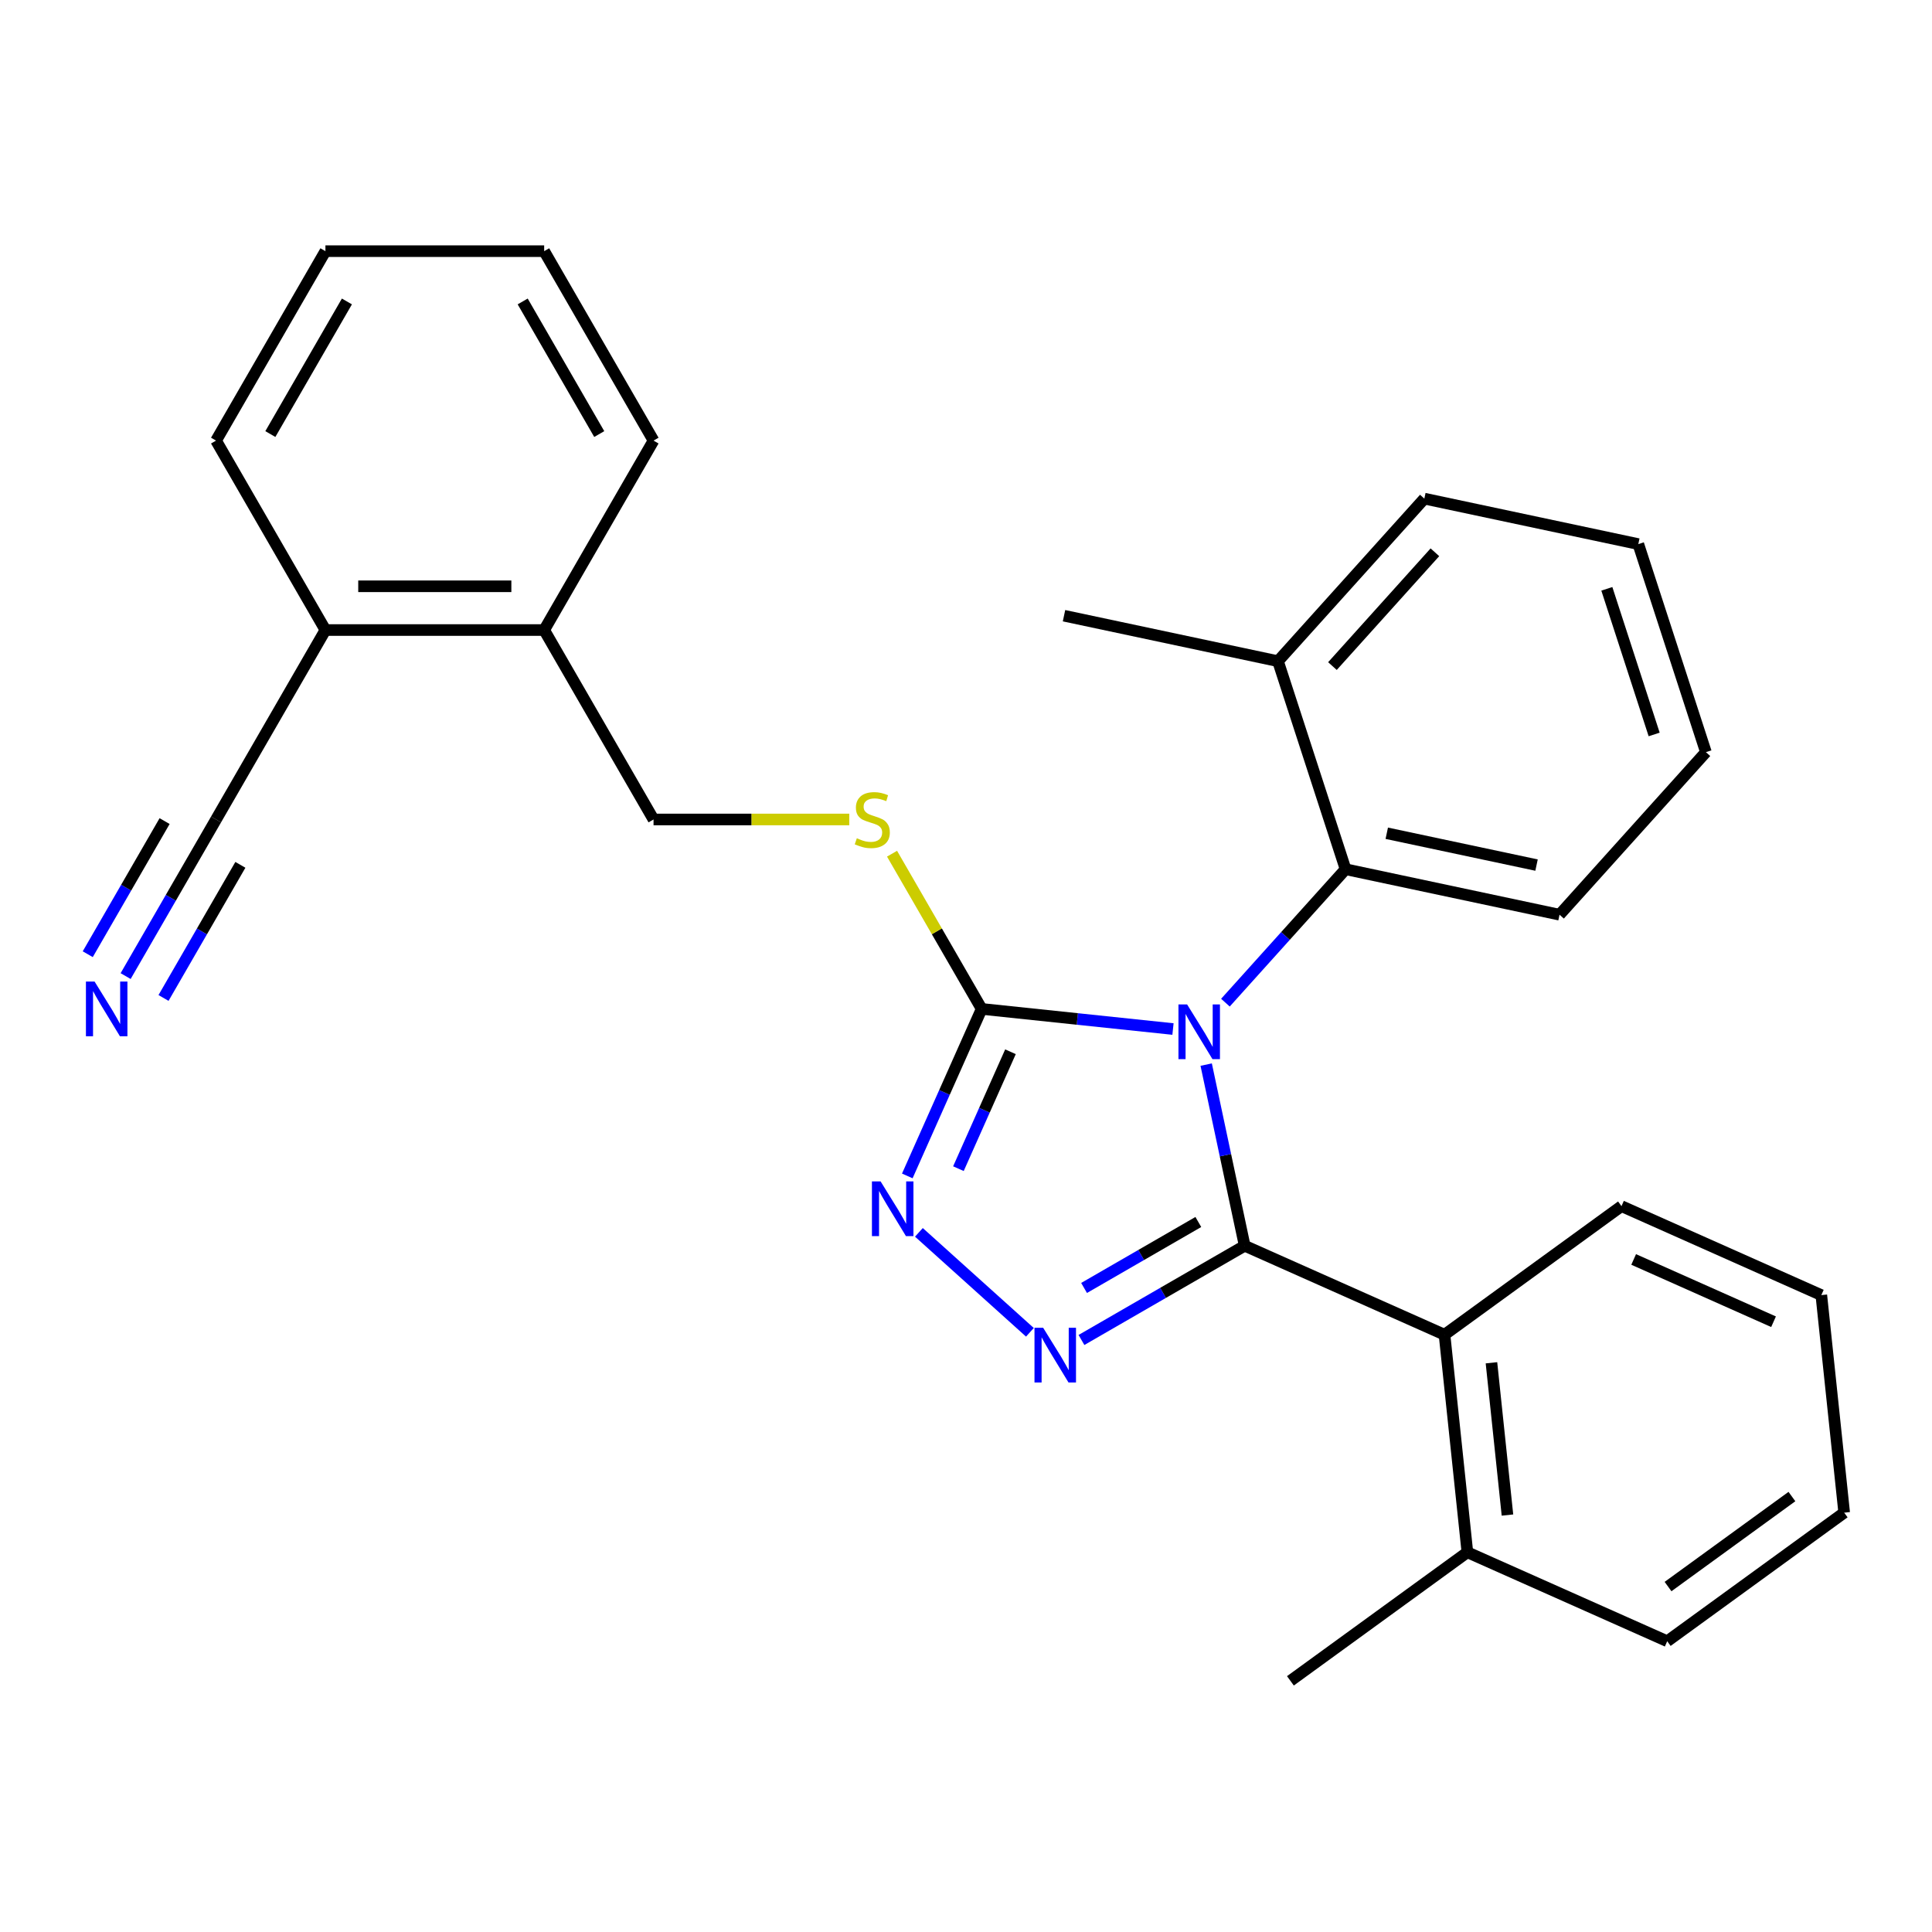 <?xml version='1.0' encoding='iso-8859-1'?>
<svg version='1.1' baseProfile='full'
              xmlns='http://www.w3.org/2000/svg'
                      xmlns:rdkit='http://www.rdkit.org/xml'
                      xmlns:xlink='http://www.w3.org/1999/xlink'
                  xml:space='preserve'
width='1000px' height='1000px' viewBox='0 0 1000 1000'>
<!-- END OF HEADER -->
<rect style='opacity:1.0;fill:#FFFFFF;stroke:none' width='1000' height='1000' x='0' y='0'> </rect>
<path class='bond-0' d='M 475.623,637.865 L 533.079,689.599' style='fill:none;fill-rule:evenodd;stroke:#0000FF;stroke-width:6px;stroke-linecap:butt;stroke-linejoin:miter;stroke-opacity:1' />
<path class='bond-1' d='M 469.617,608.656 L 488.861,565.434' style='fill:none;fill-rule:evenodd;stroke:#0000FF;stroke-width:6px;stroke-linecap:butt;stroke-linejoin:miter;stroke-opacity:1' />
<path class='bond-1' d='M 488.861,565.434 L 508.104,522.213' style='fill:none;fill-rule:evenodd;stroke:#000000;stroke-width:6px;stroke-linecap:butt;stroke-linejoin:miter;stroke-opacity:1' />
<path class='bond-1' d='M 496.077,604.9 L 509.547,574.645' style='fill:none;fill-rule:evenodd;stroke:#0000FF;stroke-width:6px;stroke-linecap:butt;stroke-linejoin:miter;stroke-opacity:1' />
<path class='bond-1' d='M 509.547,574.645 L 523.018,544.39' style='fill:none;fill-rule:evenodd;stroke:#000000;stroke-width:6px;stroke-linecap:butt;stroke-linejoin:miter;stroke-opacity:1' />
<path class='bond-2' d='M 559.763,693.571 L 602.005,669.184' style='fill:none;fill-rule:evenodd;stroke:#0000FF;stroke-width:6px;stroke-linecap:butt;stroke-linejoin:miter;stroke-opacity:1' />
<path class='bond-2' d='M 602.005,669.184 L 644.246,644.796' style='fill:none;fill-rule:evenodd;stroke:#000000;stroke-width:6px;stroke-linecap:butt;stroke-linejoin:miter;stroke-opacity:1' />
<path class='bond-2' d='M 561.114,666.645 L 590.682,649.573' style='fill:none;fill-rule:evenodd;stroke:#0000FF;stroke-width:6px;stroke-linecap:butt;stroke-linejoin:miter;stroke-opacity:1' />
<path class='bond-2' d='M 590.682,649.573 L 620.251,632.501' style='fill:none;fill-rule:evenodd;stroke:#000000;stroke-width:6px;stroke-linecap:butt;stroke-linejoin:miter;stroke-opacity:1' />
<path class='bond-3' d='M 644.246,644.796 L 747.679,690.847' style='fill:none;fill-rule:evenodd;stroke:#000000;stroke-width:6px;stroke-linecap:butt;stroke-linejoin:miter;stroke-opacity:1' />
<path class='bond-4' d='M 644.246,644.796 L 634.281,597.917' style='fill:none;fill-rule:evenodd;stroke:#000000;stroke-width:6px;stroke-linecap:butt;stroke-linejoin:miter;stroke-opacity:1' />
<path class='bond-4' d='M 634.281,597.917 L 624.317,551.039' style='fill:none;fill-rule:evenodd;stroke:#0000FF;stroke-width:6px;stroke-linecap:butt;stroke-linejoin:miter;stroke-opacity:1' />
<path class='bond-5' d='M 607.135,532.622 L 557.62,527.417' style='fill:none;fill-rule:evenodd;stroke:#0000FF;stroke-width:6px;stroke-linecap:butt;stroke-linejoin:miter;stroke-opacity:1' />
<path class='bond-5' d='M 557.62,527.417 L 508.104,522.213' style='fill:none;fill-rule:evenodd;stroke:#000000;stroke-width:6px;stroke-linecap:butt;stroke-linejoin:miter;stroke-opacity:1' />
<path class='bond-6' d='M 634.276,518.976 L 665.371,484.442' style='fill:none;fill-rule:evenodd;stroke:#0000FF;stroke-width:6px;stroke-linecap:butt;stroke-linejoin:miter;stroke-opacity:1' />
<path class='bond-6' d='M 665.371,484.442 L 696.466,449.908' style='fill:none;fill-rule:evenodd;stroke:#000000;stroke-width:6px;stroke-linecap:butt;stroke-linejoin:miter;stroke-opacity:1' />
<path class='bond-7' d='M 508.104,522.213 L 484.911,482.042' style='fill:none;fill-rule:evenodd;stroke:#000000;stroke-width:6px;stroke-linecap:butt;stroke-linejoin:miter;stroke-opacity:1' />
<path class='bond-7' d='M 484.911,482.042 L 461.718,441.871' style='fill:none;fill-rule:evenodd;stroke:#CCCC00;stroke-width:6px;stroke-linecap:butt;stroke-linejoin:miter;stroke-opacity:1' />
<path class='bond-8' d='M 65.027,505.223 L 88.427,464.691' style='fill:none;fill-rule:evenodd;stroke:#0000FF;stroke-width:6px;stroke-linecap:butt;stroke-linejoin:miter;stroke-opacity:1' />
<path class='bond-8' d='M 88.427,464.691 L 111.828,424.16' style='fill:none;fill-rule:evenodd;stroke:#000000;stroke-width:6px;stroke-linecap:butt;stroke-linejoin:miter;stroke-opacity:1' />
<path class='bond-8' d='M 84.637,516.545 L 104.528,482.093' style='fill:none;fill-rule:evenodd;stroke:#0000FF;stroke-width:6px;stroke-linecap:butt;stroke-linejoin:miter;stroke-opacity:1' />
<path class='bond-8' d='M 104.528,482.093 L 124.418,447.642' style='fill:none;fill-rule:evenodd;stroke:#000000;stroke-width:6px;stroke-linecap:butt;stroke-linejoin:miter;stroke-opacity:1' />
<path class='bond-8' d='M 45.416,493.9 L 65.307,459.449' style='fill:none;fill-rule:evenodd;stroke:#0000FF;stroke-width:6px;stroke-linecap:butt;stroke-linejoin:miter;stroke-opacity:1' />
<path class='bond-8' d='M 65.307,459.449 L 85.197,424.997' style='fill:none;fill-rule:evenodd;stroke:#000000;stroke-width:6px;stroke-linecap:butt;stroke-linejoin:miter;stroke-opacity:1' />
<path class='bond-9' d='M 439.583,424.16 L 388.927,424.16' style='fill:none;fill-rule:evenodd;stroke:#CCCC00;stroke-width:6px;stroke-linecap:butt;stroke-linejoin:miter;stroke-opacity:1' />
<path class='bond-9' d='M 388.927,424.16 L 338.271,424.16' style='fill:none;fill-rule:evenodd;stroke:#000000;stroke-width:6px;stroke-linecap:butt;stroke-linejoin:miter;stroke-opacity:1' />
<path class='bond-10' d='M 111.828,424.16 L 168.439,326.107' style='fill:none;fill-rule:evenodd;stroke:#000000;stroke-width:6px;stroke-linecap:butt;stroke-linejoin:miter;stroke-opacity:1' />
<path class='bond-11' d='M 168.439,326.107 L 281.661,326.107' style='fill:none;fill-rule:evenodd;stroke:#000000;stroke-width:6px;stroke-linecap:butt;stroke-linejoin:miter;stroke-opacity:1' />
<path class='bond-11' d='M 185.422,303.463 L 264.677,303.463' style='fill:none;fill-rule:evenodd;stroke:#000000;stroke-width:6px;stroke-linecap:butt;stroke-linejoin:miter;stroke-opacity:1' />
<path class='bond-12' d='M 168.439,326.107 L 111.828,228.054' style='fill:none;fill-rule:evenodd;stroke:#000000;stroke-width:6px;stroke-linecap:butt;stroke-linejoin:miter;stroke-opacity:1' />
<path class='bond-13' d='M 882.974,389.308 L 847.986,281.627' style='fill:none;fill-rule:evenodd;stroke:#000000;stroke-width:6px;stroke-linecap:butt;stroke-linejoin:miter;stroke-opacity:1' />
<path class='bond-13' d='M 856.189,380.153 L 831.698,304.777' style='fill:none;fill-rule:evenodd;stroke:#000000;stroke-width:6px;stroke-linecap:butt;stroke-linejoin:miter;stroke-opacity:1' />
<path class='bond-14' d='M 882.974,389.308 L 807.213,473.448' style='fill:none;fill-rule:evenodd;stroke:#000000;stroke-width:6px;stroke-linecap:butt;stroke-linejoin:miter;stroke-opacity:1' />
<path class='bond-15' d='M 847.986,281.627 L 737.238,258.087' style='fill:none;fill-rule:evenodd;stroke:#000000;stroke-width:6px;stroke-linecap:butt;stroke-linejoin:miter;stroke-opacity:1' />
<path class='bond-16' d='M 862.947,849.5 L 954.545,782.95' style='fill:none;fill-rule:evenodd;stroke:#000000;stroke-width:6px;stroke-linecap:butt;stroke-linejoin:miter;stroke-opacity:1' />
<path class='bond-16' d='M 863.377,821.198 L 927.496,774.613' style='fill:none;fill-rule:evenodd;stroke:#000000;stroke-width:6px;stroke-linecap:butt;stroke-linejoin:miter;stroke-opacity:1' />
<path class='bond-17' d='M 862.947,849.5 L 759.514,803.449' style='fill:none;fill-rule:evenodd;stroke:#000000;stroke-width:6px;stroke-linecap:butt;stroke-linejoin:miter;stroke-opacity:1' />
<path class='bond-18' d='M 954.545,782.95 L 942.711,670.348' style='fill:none;fill-rule:evenodd;stroke:#000000;stroke-width:6px;stroke-linecap:butt;stroke-linejoin:miter;stroke-opacity:1' />
<path class='bond-19' d='M 942.711,670.348 L 839.277,624.297' style='fill:none;fill-rule:evenodd;stroke:#000000;stroke-width:6px;stroke-linecap:butt;stroke-linejoin:miter;stroke-opacity:1' />
<path class='bond-19' d='M 917.985,684.127 L 845.582,651.891' style='fill:none;fill-rule:evenodd;stroke:#000000;stroke-width:6px;stroke-linecap:butt;stroke-linejoin:miter;stroke-opacity:1' />
<path class='bond-20' d='M 839.277,624.297 L 747.679,690.847' style='fill:none;fill-rule:evenodd;stroke:#000000;stroke-width:6px;stroke-linecap:butt;stroke-linejoin:miter;stroke-opacity:1' />
<path class='bond-21' d='M 747.679,690.847 L 759.514,803.449' style='fill:none;fill-rule:evenodd;stroke:#000000;stroke-width:6px;stroke-linecap:butt;stroke-linejoin:miter;stroke-opacity:1' />
<path class='bond-21' d='M 771.975,705.37 L 780.259,784.191' style='fill:none;fill-rule:evenodd;stroke:#000000;stroke-width:6px;stroke-linecap:butt;stroke-linejoin:miter;stroke-opacity:1' />
<path class='bond-22' d='M 759.514,803.449 L 667.916,869.999' style='fill:none;fill-rule:evenodd;stroke:#000000;stroke-width:6px;stroke-linecap:butt;stroke-linejoin:miter;stroke-opacity:1' />
<path class='bond-23' d='M 737.238,258.087 L 661.478,342.228' style='fill:none;fill-rule:evenodd;stroke:#000000;stroke-width:6px;stroke-linecap:butt;stroke-linejoin:miter;stroke-opacity:1' />
<path class='bond-23' d='M 742.703,285.86 L 689.67,344.759' style='fill:none;fill-rule:evenodd;stroke:#000000;stroke-width:6px;stroke-linecap:butt;stroke-linejoin:miter;stroke-opacity:1' />
<path class='bond-24' d='M 661.478,342.228 L 696.466,449.908' style='fill:none;fill-rule:evenodd;stroke:#000000;stroke-width:6px;stroke-linecap:butt;stroke-linejoin:miter;stroke-opacity:1' />
<path class='bond-25' d='M 661.478,342.228 L 550.731,318.687' style='fill:none;fill-rule:evenodd;stroke:#000000;stroke-width:6px;stroke-linecap:butt;stroke-linejoin:miter;stroke-opacity:1' />
<path class='bond-26' d='M 696.466,449.908 L 807.213,473.448' style='fill:none;fill-rule:evenodd;stroke:#000000;stroke-width:6px;stroke-linecap:butt;stroke-linejoin:miter;stroke-opacity:1' />
<path class='bond-26' d='M 717.786,431.289 L 795.309,447.767' style='fill:none;fill-rule:evenodd;stroke:#000000;stroke-width:6px;stroke-linecap:butt;stroke-linejoin:miter;stroke-opacity:1' />
<path class='bond-27' d='M 281.661,326.107 L 338.271,424.16' style='fill:none;fill-rule:evenodd;stroke:#000000;stroke-width:6px;stroke-linecap:butt;stroke-linejoin:miter;stroke-opacity:1' />
<path class='bond-28' d='M 281.661,326.107 L 338.271,228.054' style='fill:none;fill-rule:evenodd;stroke:#000000;stroke-width:6px;stroke-linecap:butt;stroke-linejoin:miter;stroke-opacity:1' />
<path class='bond-29' d='M 111.828,228.054 L 168.439,130.001' style='fill:none;fill-rule:evenodd;stroke:#000000;stroke-width:6px;stroke-linecap:butt;stroke-linejoin:miter;stroke-opacity:1' />
<path class='bond-29' d='M 139.93,224.669 L 179.558,156.031' style='fill:none;fill-rule:evenodd;stroke:#000000;stroke-width:6px;stroke-linecap:butt;stroke-linejoin:miter;stroke-opacity:1' />
<path class='bond-30' d='M 338.271,228.054 L 281.661,130.001' style='fill:none;fill-rule:evenodd;stroke:#000000;stroke-width:6px;stroke-linecap:butt;stroke-linejoin:miter;stroke-opacity:1' />
<path class='bond-30' d='M 310.169,224.669 L 270.542,156.031' style='fill:none;fill-rule:evenodd;stroke:#000000;stroke-width:6px;stroke-linecap:butt;stroke-linejoin:miter;stroke-opacity:1' />
<path class='bond-31' d='M 281.661,130.001 L 168.439,130.001' style='fill:none;fill-rule:evenodd;stroke:#000000;stroke-width:6px;stroke-linecap:butt;stroke-linejoin:miter;stroke-opacity:1' />
<path  class='atom-0' d='M 455.793 611.486
L 465.073 626.486
Q 465.993 627.966, 467.473 630.646
Q 468.953 633.326, 469.033 633.486
L 469.033 611.486
L 472.793 611.486
L 472.793 639.806
L 468.913 639.806
L 458.953 623.406
Q 457.793 621.486, 456.553 619.286
Q 455.353 617.086, 454.993 616.406
L 454.993 639.806
L 451.313 639.806
L 451.313 611.486
L 455.793 611.486
' fill='#0000FF'/>
<path  class='atom-1' d='M 539.933 687.246
L 549.213 702.246
Q 550.133 703.726, 551.613 706.406
Q 553.093 709.086, 553.173 709.246
L 553.173 687.246
L 556.933 687.246
L 556.933 715.566
L 553.053 715.566
L 543.093 699.166
Q 541.933 697.246, 540.693 695.046
Q 539.493 692.846, 539.133 692.166
L 539.133 715.566
L 535.453 715.566
L 535.453 687.246
L 539.933 687.246
' fill='#0000FF'/>
<path  class='atom-3' d='M 614.446 519.888
L 623.726 534.888
Q 624.646 536.368, 626.126 539.048
Q 627.606 541.728, 627.686 541.888
L 627.686 519.888
L 631.446 519.888
L 631.446 548.208
L 627.566 548.208
L 617.606 531.808
Q 616.446 529.888, 615.206 527.688
Q 614.006 525.488, 613.646 524.808
L 613.646 548.208
L 609.966 548.208
L 609.966 519.888
L 614.446 519.888
' fill='#0000FF'/>
<path  class='atom-5' d='M 48.957 508.053
L 58.237 523.053
Q 59.157 524.533, 60.637 527.213
Q 62.117 529.893, 62.197 530.053
L 62.197 508.053
L 65.957 508.053
L 65.957 536.373
L 62.077 536.373
L 52.117 519.973
Q 50.957 518.053, 49.717 515.853
Q 48.517 513.653, 48.157 512.973
L 48.157 536.373
L 44.477 536.373
L 44.477 508.053
L 48.957 508.053
' fill='#0000FF'/>
<path  class='atom-6' d='M 443.493 433.88
Q 443.813 434, 445.133 434.56
Q 446.453 435.12, 447.893 435.48
Q 449.373 435.8, 450.813 435.8
Q 453.493 435.8, 455.053 434.52
Q 456.613 433.2, 456.613 430.92
Q 456.613 429.36, 455.813 428.4
Q 455.053 427.44, 453.853 426.92
Q 452.653 426.4, 450.653 425.8
Q 448.133 425.04, 446.613 424.32
Q 445.133 423.6, 444.053 422.08
Q 443.013 420.56, 443.013 418
Q 443.013 414.44, 445.413 412.24
Q 447.853 410.04, 452.653 410.04
Q 455.933 410.04, 459.653 411.6
L 458.733 414.68
Q 455.333 413.28, 452.773 413.28
Q 450.013 413.28, 448.493 414.44
Q 446.973 415.56, 447.013 417.52
Q 447.013 419.04, 447.773 419.96
Q 448.573 420.88, 449.693 421.4
Q 450.853 421.92, 452.773 422.52
Q 455.333 423.32, 456.853 424.12
Q 458.373 424.92, 459.453 426.56
Q 460.573 428.16, 460.573 430.92
Q 460.573 434.84, 457.933 436.96
Q 455.333 439.04, 450.973 439.04
Q 448.453 439.04, 446.533 438.48
Q 444.653 437.96, 442.413 437.04
L 443.493 433.88
' fill='#CCCC00'/>
</svg>
